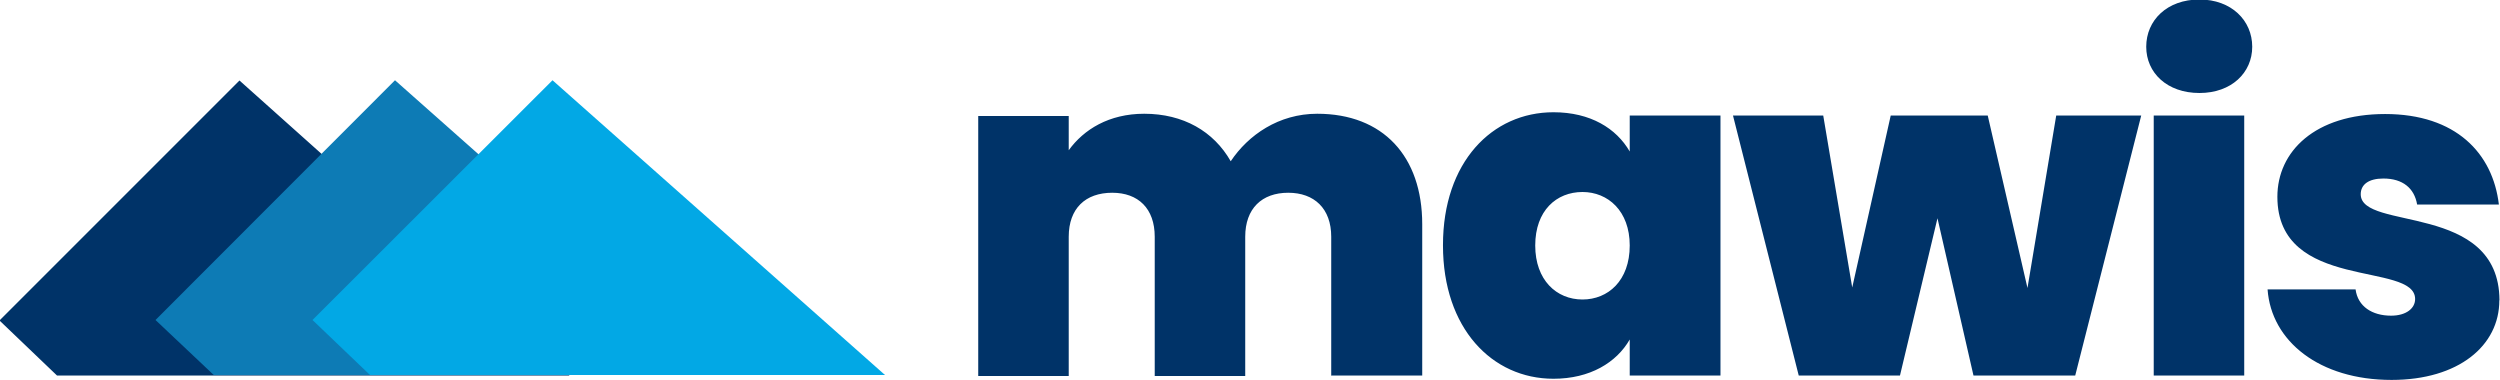 <svg width="1e3px" height="152px" viewBox="0 0 1e3 152" xmlns="http://www.w3.org/2000/svg"><defs><linearGradient id="a" x1="-.19" x2="1.83" y1="-49.8" y2="-49.8" gradientUnits="userSpaceOnUse"><stop stop-color="#088ECA" offset="0"/><stop stop-color="#02A8E5" offset="1"/></linearGradient></defs><path d="m-.41 128 23.2 22.2h205l-132-118-96 96zm533 22.2h36.3v-60.5c0-27.2-15.7-44.2-42-44.2-15.4 0-27.6 8.51-34.6 19-6.84-12-19-19-34.6-19-14.1 0-24.2 6.29-30.2 14.6v-13.7h-36.2v104h36.2v-55.7c0-11.3 6.66-17.6 17.4-17.6 10.4 0 17 6.29 17 17.6v55.7h36.2v-55.7c0-11.3 6.66-17.6 17.2-17.6 10.4 0 17.2 6.29 17.2 17.6v55.7zm44.6-52c0 33.1 19.6 53.3 44.2 53.3 14.6 0 25.2-6.47 30.5-15.7v14.4h36.3v-104h-36.3v14.4c-5.36-9.25-15.7-15.7-30.5-15.7-24.6 0-44.2 20-44.2 53.1zm74.7 0c0 14.1-8.69 21.6-18.9 21.6-10.4 0-18.9-7.77-18.9-21.6 0-14 8.51-21.4 18.9-21.4 10.2 0 18.9 7.58 18.9 21.4zm67.6 52h40.5l15-62.9 14.4 62.9h40.7l26.4-104h-34l-11.5 69-15.9-69h-38.8l-15.4 68.8-11.6-68.8h-36.1l26.3 104zm142 0h36.2v-104h-36.2v104zm18.3-113c12.8 0 21.1-8.13 21.1-18.5 0-10.5-8.32-18.9-21.1-18.9-13 0-21.3 8.33-21.3 18.9 0 10.4 8.32 18.5 21.3 18.5zm120 82.9c-.18-39.4-55.5-27.6-55.5-42.4 0-3.88 3.15-6.29 9.06-6.29 7.77 0 12.4 3.89 13.5 10.4h32.7c-2.41-20.5-17.2-36.2-45.5-36.2-28.1 0-43.1 15-43.1 33.1 0 38.1 55.1 25.7 55.1 40.9 0 3.7-3.52 6.66-9.62 6.66-7.58 0-13.3-3.7-14.2-10.5h-35.2c1.48 20.7 20.7 36.2 49.6 36.2 26.8 0 43.1-13.7 43.1-31.8z" fill="#003368"/><polygon points="62.2 128 85.5 150 291 150 158 32.1" fill="#0D7BB5"/><polygon points="125 128 148 150 354 150 221 32.1" fill="url(#a)"/></svg>